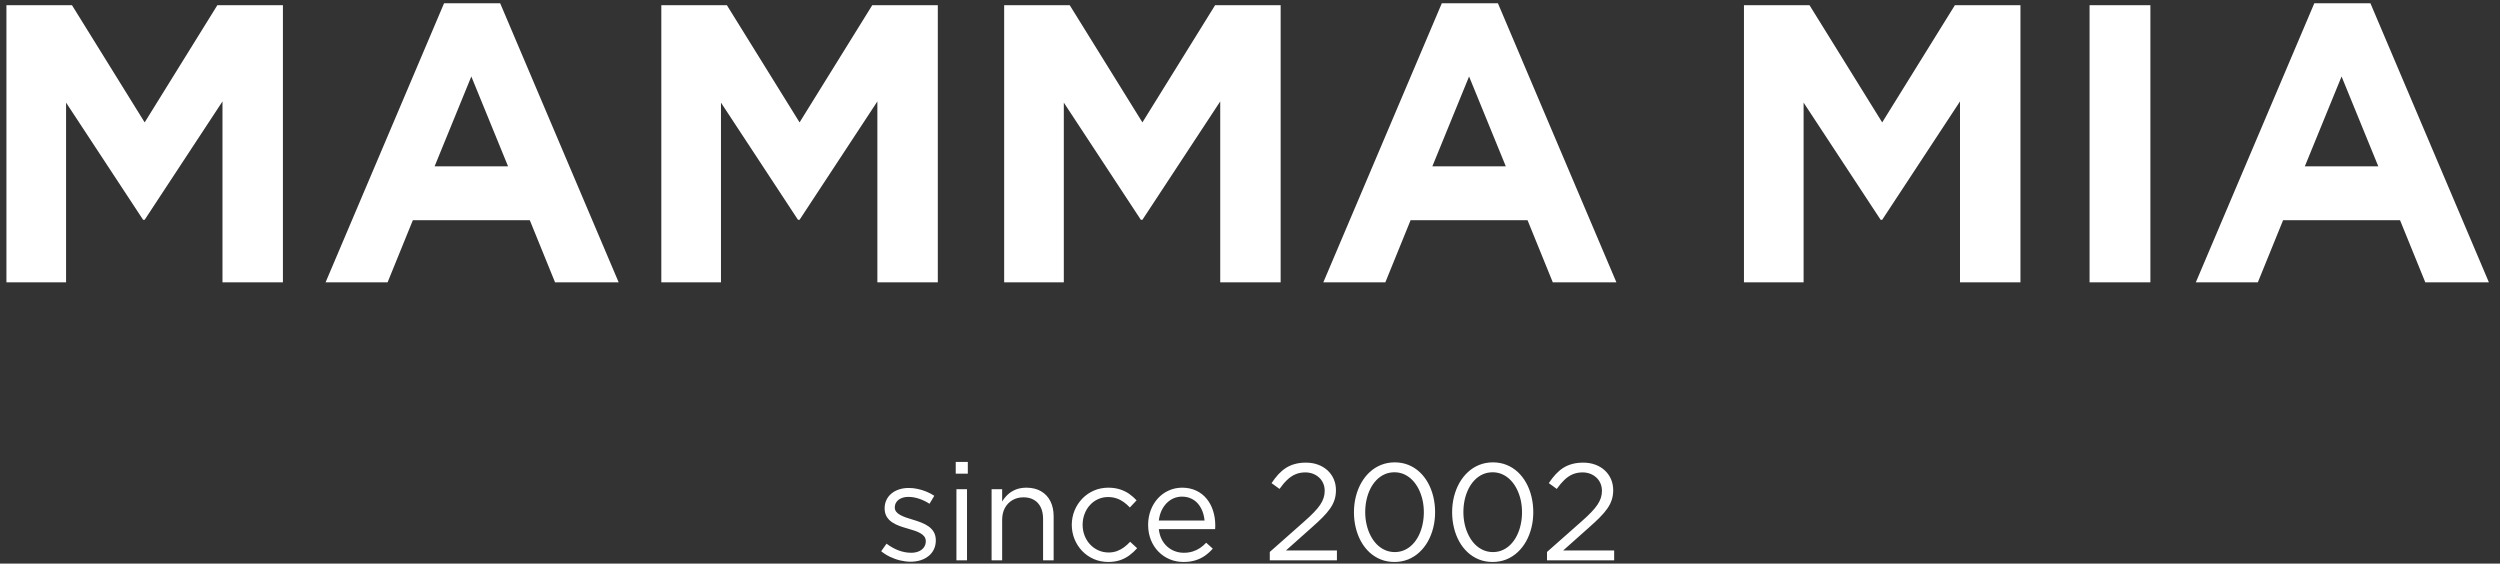 <svg xmlns="http://www.w3.org/2000/svg" width="173" height="39" viewBox="0.0 0.0 173.0 39.0" fill="none">
<rect x="0.0" y="0.0" width="173.0" height="39.0" fill="#333333" stroke="none"/>
<path d="M0.445 19.538H4.572V7.101L9.902 15.209H10.011L15.396 7.018V19.538H19.578V0.361H15.04L10.011 8.47L4.982 0.361H0.445V19.538ZM22.53 19.538H26.821L28.57 15.236H36.661L38.41 19.538H42.812L34.611 0.224H30.73L22.53 19.538ZM30.074 11.511L32.616 5.292L35.158 11.511H30.074ZM45.763 19.538H49.891V7.101L55.22 15.209H55.33L60.714 7.018V19.538H64.897V0.361H60.359L55.33 8.47L50.301 0.361H45.763V19.538ZM69.488 19.538H73.616V7.101L78.946 15.209H79.055L84.44 7.018V19.538H88.621V0.361H84.085L79.055 8.47L74.026 0.361H69.488V19.538ZM91.574 19.538H95.865L97.614 15.236H105.705L107.454 19.538H111.855L103.655 0.224H99.774L91.574 19.538ZM99.118 11.511L101.66 5.292L104.202 11.511H99.118ZM120.682 19.538H124.809V7.101L130.139 15.209H130.248L135.632 7.018V19.538H139.815V0.361H135.277L130.248 8.47L125.219 0.361H120.682V19.538ZM144.598 19.538H148.807V0.361H144.598V19.538ZM151.951 19.538H156.242L157.991 15.236H166.082L167.831 19.538H172.232L164.032 0.224H160.151L151.951 19.538ZM159.494 11.511L162.037 5.292L164.578 11.511H159.494Z" fill="white" />
<path d="M63.011 38.871C63.257 38.871 63.486 38.838 63.697 38.771C63.909 38.706 64.094 38.609 64.253 38.481C64.411 38.357 64.534 38.201 64.623 38.019C64.713 37.836 64.758 37.628 64.759 37.395C64.758 37.17 64.711 36.978 64.621 36.821C64.53 36.664 64.408 36.533 64.256 36.427C64.104 36.32 63.936 36.231 63.749 36.159C63.564 36.085 63.375 36.022 63.182 35.966C63.018 35.917 62.859 35.866 62.708 35.816C62.558 35.763 62.423 35.706 62.305 35.642C62.187 35.579 62.093 35.505 62.023 35.42C61.955 35.334 61.92 35.234 61.919 35.118C61.92 34.974 61.958 34.847 62.036 34.738C62.113 34.628 62.222 34.542 62.365 34.48C62.506 34.417 62.673 34.386 62.868 34.385C63.109 34.386 63.354 34.428 63.603 34.512C63.852 34.596 64.093 34.712 64.322 34.862L64.654 34.309C64.486 34.198 64.303 34.101 64.105 34.02C63.909 33.939 63.708 33.877 63.5 33.833C63.293 33.788 63.089 33.767 62.888 33.767C62.644 33.767 62.42 33.801 62.217 33.868C62.014 33.934 61.837 34.029 61.689 34.153C61.538 34.278 61.422 34.425 61.341 34.597C61.258 34.771 61.217 34.963 61.215 35.176C61.218 35.404 61.266 35.598 61.361 35.755C61.456 35.912 61.581 36.041 61.739 36.144C61.896 36.247 62.07 36.334 62.262 36.403C62.452 36.471 62.646 36.531 62.84 36.585C63.003 36.63 63.158 36.677 63.304 36.728C63.451 36.777 63.581 36.836 63.695 36.901C63.809 36.966 63.9 37.043 63.966 37.132C64.031 37.223 64.064 37.328 64.066 37.452C64.064 37.617 64.02 37.76 63.933 37.879C63.847 37.998 63.727 38.09 63.575 38.156C63.422 38.219 63.247 38.252 63.049 38.252C62.758 38.25 62.468 38.196 62.182 38.089C61.893 37.979 61.616 37.825 61.348 37.623L60.978 38.147C61.163 38.296 61.369 38.426 61.594 38.534C61.819 38.64 62.052 38.725 62.294 38.782C62.536 38.84 62.775 38.871 63.011 38.871ZM66.137 32.776H66.973V31.966H66.137V32.776ZM66.185 38.775H66.917V33.852H66.185V38.775ZM68.618 38.775H69.349V35.956C69.352 35.647 69.415 35.376 69.542 35.145C69.669 34.915 69.843 34.736 70.064 34.608C70.285 34.48 70.537 34.415 70.822 34.414C71.111 34.415 71.357 34.476 71.558 34.596C71.761 34.715 71.914 34.887 72.02 35.107C72.127 35.329 72.181 35.594 72.181 35.9V38.775H72.912V35.718C72.91 35.325 72.837 34.983 72.689 34.687C72.54 34.392 72.327 34.163 72.047 33.998C71.767 33.833 71.428 33.75 71.031 33.747C70.751 33.748 70.504 33.793 70.291 33.877C70.079 33.963 69.895 34.078 69.74 34.222C69.586 34.366 69.455 34.53 69.349 34.709V33.852H68.618V38.775ZM76.684 38.889C76.99 38.889 77.265 38.846 77.505 38.766C77.744 38.685 77.961 38.573 78.154 38.429C78.347 38.287 78.526 38.123 78.69 37.937L78.205 37.49C78.075 37.631 77.936 37.757 77.786 37.869C77.638 37.98 77.475 38.068 77.299 38.133C77.123 38.198 76.931 38.231 76.722 38.233C76.464 38.231 76.227 38.182 76.007 38.084C75.788 37.986 75.599 37.85 75.435 37.675C75.272 37.501 75.146 37.299 75.055 37.068C74.965 36.836 74.918 36.587 74.917 36.319C74.918 36.047 74.963 35.796 75.052 35.565C75.141 35.331 75.262 35.128 75.422 34.954C75.581 34.777 75.766 34.642 75.98 34.544C76.192 34.446 76.424 34.396 76.675 34.395C76.895 34.396 77.097 34.428 77.276 34.491C77.456 34.553 77.62 34.64 77.77 34.749C77.918 34.857 78.058 34.98 78.186 35.118L78.651 34.623C78.501 34.46 78.331 34.312 78.146 34.18C77.96 34.049 77.746 33.944 77.507 33.866C77.267 33.788 76.994 33.748 76.684 33.747C76.324 33.75 75.991 33.819 75.686 33.953C75.382 34.089 75.115 34.274 74.888 34.511C74.66 34.749 74.485 35.022 74.358 35.329C74.233 35.639 74.168 35.968 74.166 36.319C74.168 36.671 74.233 37.001 74.358 37.31C74.485 37.62 74.66 37.892 74.888 38.13C75.115 38.366 75.382 38.55 75.686 38.685C75.991 38.818 76.324 38.886 76.684 38.889ZM80.191 36.614H84.087C84.091 36.556 84.094 36.509 84.094 36.467C84.097 36.427 84.097 36.39 84.097 36.357C84.097 35.992 84.044 35.654 83.942 35.338C83.841 35.023 83.693 34.747 83.496 34.509C83.301 34.271 83.06 34.085 82.777 33.952C82.494 33.818 82.171 33.748 81.806 33.747C81.464 33.748 81.15 33.818 80.866 33.949C80.578 34.078 80.33 34.263 80.118 34.496C79.907 34.731 79.743 35.004 79.627 35.314C79.51 35.624 79.452 35.96 79.45 36.319C79.452 36.703 79.516 37.053 79.643 37.368C79.77 37.681 79.945 37.952 80.17 38.179C80.394 38.406 80.653 38.58 80.949 38.704C81.244 38.826 81.563 38.889 81.901 38.889C82.21 38.889 82.487 38.85 82.73 38.772C82.974 38.696 83.194 38.588 83.388 38.452C83.583 38.313 83.762 38.152 83.925 37.966L83.469 37.557C83.336 37.697 83.194 37.818 83.04 37.923C82.887 38.026 82.717 38.107 82.534 38.164C82.348 38.221 82.145 38.252 81.92 38.252C81.704 38.252 81.496 38.215 81.3 38.142C81.104 38.069 80.927 37.963 80.77 37.821C80.614 37.681 80.484 37.51 80.383 37.307C80.282 37.104 80.218 36.874 80.191 36.614ZM80.191 36.023C80.218 35.784 80.277 35.563 80.365 35.363C80.455 35.161 80.57 34.986 80.712 34.838C80.853 34.688 81.015 34.573 81.197 34.491C81.377 34.409 81.576 34.368 81.788 34.366C82.03 34.368 82.243 34.412 82.428 34.5C82.615 34.587 82.772 34.706 82.902 34.858C83.032 35.012 83.135 35.188 83.212 35.386C83.285 35.585 83.335 35.798 83.355 36.023H80.191ZM87.869 38.775H92.515V38.09H88.99L90.766 36.509C91.056 36.254 91.306 36.02 91.519 35.807C91.731 35.594 91.906 35.389 92.043 35.191C92.179 34.996 92.282 34.795 92.349 34.588C92.415 34.382 92.448 34.16 92.448 33.919C92.448 33.641 92.396 33.387 92.295 33.155C92.194 32.923 92.051 32.722 91.868 32.552C91.682 32.382 91.465 32.249 91.215 32.157C90.964 32.063 90.687 32.016 90.386 32.014C90.095 32.014 89.836 32.045 89.604 32.11C89.373 32.172 89.164 32.266 88.975 32.387C88.789 32.509 88.615 32.659 88.454 32.833C88.295 33.009 88.141 33.209 87.992 33.433L88.543 33.833C88.719 33.585 88.896 33.375 89.074 33.206C89.253 33.036 89.443 32.907 89.647 32.82C89.851 32.734 90.078 32.69 90.33 32.69C90.512 32.69 90.683 32.72 90.844 32.779C91.004 32.839 91.147 32.923 91.27 33.035C91.394 33.146 91.492 33.28 91.562 33.437C91.633 33.593 91.668 33.771 91.669 33.966C91.671 34.13 91.646 34.291 91.596 34.447C91.548 34.602 91.469 34.761 91.361 34.925C91.253 35.087 91.109 35.26 90.931 35.445C90.754 35.631 90.539 35.836 90.282 36.061L87.869 38.195V38.775ZM96.497 38.889C96.839 38.889 97.155 38.828 97.447 38.711C97.736 38.593 97.996 38.426 98.226 38.213C98.455 38.001 98.65 37.75 98.812 37.463C98.973 37.174 99.096 36.86 99.181 36.517C99.266 36.176 99.309 35.817 99.309 35.443C99.309 35.063 99.266 34.703 99.182 34.359C99.098 34.017 98.978 33.701 98.817 33.414C98.66 33.126 98.465 32.877 98.238 32.665C98.01 32.454 97.752 32.288 97.463 32.172C97.174 32.055 96.858 31.996 96.516 31.995C96.173 31.996 95.857 32.056 95.565 32.174C95.274 32.292 95.014 32.456 94.783 32.671C94.553 32.883 94.357 33.135 94.194 33.422C94.032 33.711 93.909 34.025 93.823 34.366C93.738 34.709 93.695 35.068 93.693 35.443C93.693 35.822 93.736 36.182 93.82 36.525C93.904 36.867 94.026 37.184 94.184 37.471C94.344 37.758 94.539 38.007 94.767 38.22C94.995 38.431 95.255 38.596 95.544 38.712C95.834 38.83 96.151 38.889 96.497 38.889ZM96.516 38.204C96.267 38.203 96.035 38.153 95.825 38.056C95.615 37.959 95.426 37.825 95.258 37.652C95.092 37.479 94.951 37.276 94.834 37.043C94.716 36.812 94.628 36.561 94.566 36.288C94.504 36.017 94.472 35.736 94.472 35.443C94.472 35.144 94.503 34.858 94.563 34.585C94.623 34.311 94.712 34.06 94.826 33.828C94.942 33.597 95.081 33.396 95.247 33.225C95.412 33.053 95.598 32.92 95.808 32.825C96.018 32.73 96.248 32.682 96.497 32.681C96.743 32.682 96.973 32.731 97.182 32.828C97.393 32.925 97.58 33.06 97.746 33.233C97.912 33.406 98.053 33.609 98.171 33.841C98.286 34.073 98.376 34.324 98.438 34.594C98.498 34.867 98.53 35.149 98.53 35.443C98.53 35.739 98.499 36.023 98.44 36.296C98.381 36.569 98.294 36.821 98.18 37.052C98.065 37.284 97.927 37.485 97.762 37.657C97.599 37.829 97.412 37.963 97.203 38.058C96.994 38.156 96.765 38.203 96.516 38.204ZM103.29 38.889C103.632 38.889 103.95 38.828 104.241 38.711C104.531 38.593 104.791 38.426 105.02 38.213C105.25 38.001 105.444 37.75 105.606 37.463C105.767 37.174 105.89 36.86 105.975 36.517C106.06 36.176 106.103 35.817 106.103 35.443C106.103 35.063 106.06 34.703 105.976 34.359C105.893 34.017 105.772 33.701 105.612 33.414C105.453 33.126 105.259 32.877 105.033 32.665C104.804 32.454 104.546 32.288 104.257 32.172C103.968 32.055 103.652 31.996 103.31 31.995C102.968 31.996 102.65 32.056 102.359 32.174C102.068 32.292 101.808 32.456 101.577 32.671C101.347 32.883 101.151 33.135 100.988 33.422C100.827 33.711 100.703 34.025 100.617 34.366C100.531 34.709 100.488 35.068 100.487 35.443C100.487 35.822 100.531 36.182 100.615 36.525C100.698 36.867 100.82 37.184 100.979 37.471C101.138 37.758 101.333 38.007 101.561 38.22C101.789 38.431 102.049 38.596 102.338 38.712C102.628 38.83 102.946 38.889 103.29 38.889ZM103.31 38.204C103.06 38.203 102.829 38.153 102.619 38.056C102.408 37.959 102.22 37.825 102.052 37.652C101.886 37.479 101.745 37.276 101.628 37.043C101.511 36.812 101.422 36.561 101.36 36.288C101.299 36.017 101.267 35.736 101.267 35.443C101.267 35.144 101.297 34.858 101.356 34.585C101.417 34.311 101.506 34.06 101.62 33.828C101.735 33.597 101.875 33.396 102.041 33.225C102.206 33.053 102.393 32.92 102.601 32.825C102.812 32.73 103.042 32.682 103.29 32.681C103.537 32.682 103.767 32.731 103.976 32.828C104.187 32.925 104.374 33.06 104.54 33.233C104.706 33.406 104.847 33.609 104.964 33.841C105.08 34.073 105.17 34.324 105.232 34.594C105.292 34.867 105.324 35.149 105.324 35.443C105.324 35.739 105.294 36.023 105.234 36.296C105.175 36.569 105.089 36.821 104.974 37.052C104.86 37.284 104.721 37.485 104.556 37.657C104.393 37.829 104.206 37.963 103.997 38.058C103.787 38.156 103.559 38.203 103.31 38.204ZM107.053 38.775H111.7V38.09H108.175L109.951 36.509C110.241 36.254 110.491 36.02 110.704 35.807C110.916 35.594 111.09 35.389 111.228 35.191C111.364 34.996 111.467 34.795 111.534 34.588C111.601 34.382 111.634 34.16 111.634 33.919C111.632 33.641 111.581 33.387 111.48 33.155C111.378 32.923 111.236 32.722 111.052 32.552C110.867 32.382 110.65 32.249 110.4 32.157C110.148 32.063 109.872 32.016 109.571 32.014C109.28 32.014 109.02 32.045 108.789 32.11C108.558 32.172 108.349 32.266 108.16 32.387C107.974 32.509 107.8 32.659 107.639 32.833C107.48 33.009 107.326 33.209 107.177 33.433L107.728 33.833C107.904 33.585 108.082 33.375 108.258 33.206C108.437 33.036 108.628 32.907 108.832 32.82C109.036 32.734 109.263 32.69 109.514 32.69C109.696 32.69 109.868 32.72 110.029 32.779C110.189 32.839 110.332 32.923 110.455 33.035C110.579 33.146 110.677 33.28 110.746 33.437C110.817 33.593 110.852 33.771 110.855 33.966C110.856 34.13 110.83 34.291 110.781 34.447C110.732 34.602 110.654 34.761 110.545 34.925C110.437 35.087 110.293 35.26 110.116 35.445C109.939 35.631 109.724 35.836 109.467 36.061L107.053 38.195V38.775Z" fill="white" />
</svg>